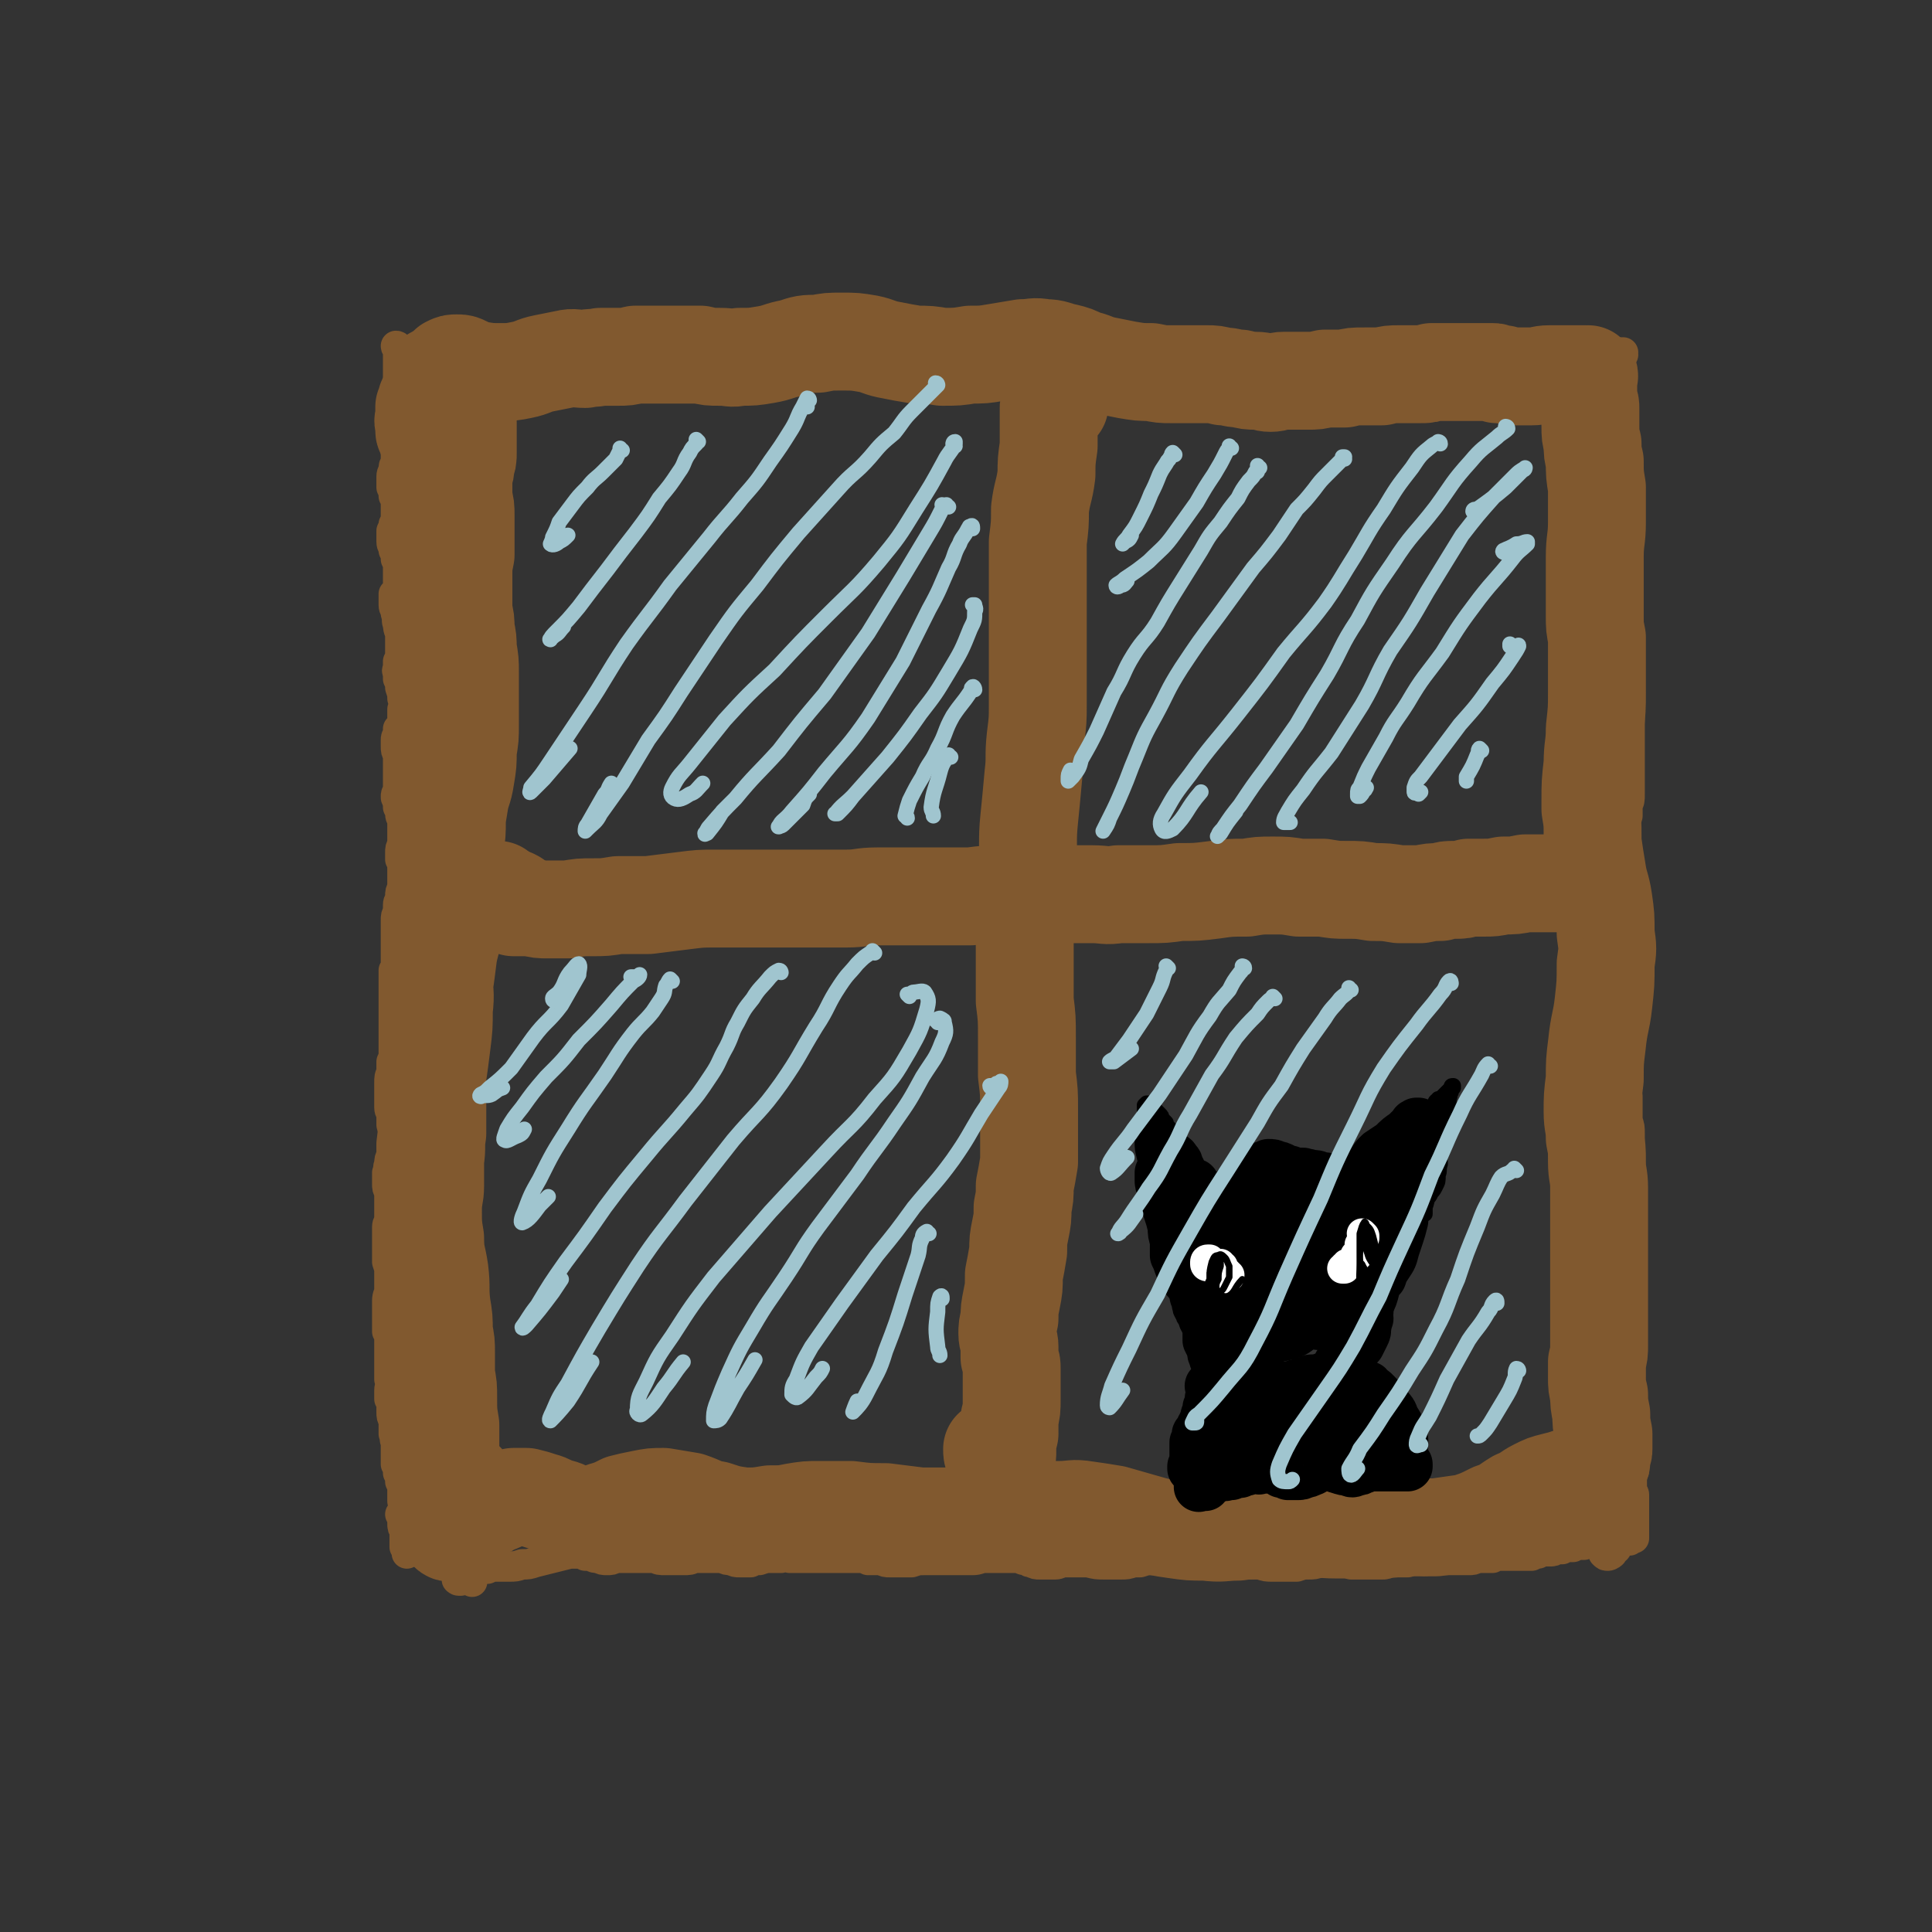 <svg viewBox='0 0 888 888' version='1.1' xmlns='http://www.w3.org/2000/svg' xmlns:xlink='http://www.w3.org/1999/xlink'><rect x="0" y="0" width="888" height="888" fill="#333333" stroke="none"/><g fill='none' stroke='rgb(129,89,47)' stroke-width='45' stroke-linecap='round' stroke-linejoin='round'><path d='M213,183c-1,0 -1,-1 -1,-1 -1,0 0,0 0,1 0,0 0,0 0,1 0,1 0,1 0,1 0,1 0,1 0,2 0,0 0,1 0,1 0,0 0,0 1,0 0,0 0,0 0,1 1,3 1,3 2,5 0,3 0,3 0,7 0,3 0,3 0,7 0,3 0,3 -1,5 0,3 0,3 -1,5 0,3 0,3 0,5 0,3 0,3 0,6 1,4 1,4 1,8 0,4 0,4 0,8 0,5 0,5 0,10 -1,5 -1,5 -1,10 0,4 0,4 0,9 0,4 0,4 0,7 1,4 1,4 1,8 1,5 1,5 1,9 1,6 1,6 1,11 0,6 0,6 0,12 0,6 0,6 0,12 0,6 0,6 -1,12 0,6 0,6 -1,12 -1,7 -2,6 -3,13 -1,6 -1,6 -2,12 0,6 0,6 0,12 0,6 0,6 0,11 0,6 0,6 0,11 0,6 0,6 -1,11 0,6 -1,6 -2,12 -1,8 -1,8 -2,15 -1,8 -1,8 -1,15 -1,7 -1,7 -1,14 0,7 -1,7 -1,13 0,6 0,6 0,13 0,6 0,6 0,12 -1,6 0,6 -1,12 0,6 0,6 0,12 0,5 -1,5 -1,11 0,7 0,7 1,13 0,8 1,8 2,15 1,8 0,8 1,16 1,6 1,6 1,12 1,5 1,5 1,10 0,5 0,5 0,10 1,5 1,5 1,11 0,6 0,6 1,12 0,7 0,7 0,13 1,6 1,6 0,12 0,5 0,5 0,10 0,4 0,4 0,8 0,3 0,3 0,5 0,1 0,2 -1,1 0,0 0,-1 0,-2 0,-4 -1,-4 -1,-9 -1,-6 -1,-6 -1,-12 0,-7 0,-7 0,-13 -1,-7 -1,-7 -1,-13 -1,-8 -1,-8 -1,-17 -1,-10 -1,-10 -1,-21 -1,-11 -1,-11 -1,-23 -1,-11 -1,-11 -1,-23 -1,-9 -1,-9 -2,-19 0,-6 0,-6 -1,-12 0,-4 0,-4 0,-8 0,-5 -1,-5 0,-9 0,-7 1,-7 2,-13 1,-7 1,-7 3,-15 1,-7 1,-7 2,-15 1,-8 1,-8 1,-16 1,-8 0,-8 0,-15 0,-6 0,-6 0,-12 0,-5 0,-5 0,-10 0,-5 0,-5 0,-10 0,-4 1,-4 2,-9 0,-4 0,-4 1,-8 1,-5 1,-5 2,-10 1,-7 1,-7 1,-13 0,-7 0,-7 0,-14 -1,-6 -1,-6 -1,-12 -1,-3 -1,-3 -1,-7 -1,-3 -1,-3 -1,-5 0,-3 0,-3 0,-6 0,-4 0,-4 0,-8 1,-6 1,-6 1,-12 0,-7 0,-7 0,-14 0,-5 0,-5 -1,-9 -1,-4 -1,-4 -2,-7 -1,-3 -1,-2 -2,-5 -1,-2 -1,-2 -2,-4 -1,-3 -1,-3 -1,-5 0,-4 1,-4 1,-8 1,-5 2,-5 2,-10 1,-4 1,-4 1,-9 0,-4 1,-4 0,-8 0,-3 -1,-3 -2,-6 0,-1 0,-1 -1,-3 -1,-2 -1,-2 -2,-3 -1,-1 -1,-1 -1,-2 0,-2 0,-2 0,-4 0,-2 0,-2 0,-5 0,-2 0,-2 0,-4 0,-1 0,-1 0,-3 -1,-1 -1,-1 -1,-2 -1,-1 -1,-1 -1,-2 0,-1 -1,-1 -1,-2 0,-1 0,-1 0,-3 0,-1 -1,-1 0,-3 0,-2 0,-2 0,-5 1,-1 1,-1 1,-3 1,-1 1,-1 2,-2 1,-3 1,-3 3,-5 1,-1 1,-1 1,-2 '/><path d='M206,174c-1,0 -1,-1 -1,-1 -1,0 -1,0 -1,0 -2,0 -2,0 -3,0 -1,0 -1,0 -2,0 0,0 0,0 0,0 0,0 0,0 0,0 1,-1 1,0 2,-1 1,-1 1,-1 2,-1 2,-2 2,-2 3,-3 2,-1 2,-1 4,-1 2,0 2,0 4,1 2,1 2,1 5,2 6,1 6,1 11,1 5,0 5,0 10,-1 5,-1 5,-2 10,-3 5,-1 5,-1 10,-2 4,-1 4,0 9,0 3,-1 3,0 7,-1 4,0 4,0 8,0 4,0 4,0 8,-1 5,0 5,0 9,0 6,0 6,0 11,0 5,0 5,0 10,0 4,1 4,1 9,1 5,0 5,1 9,0 6,0 6,0 12,-1 6,-1 6,-2 12,-3 6,-2 6,-2 12,-2 5,-1 5,-1 11,-1 6,0 6,0 12,1 5,1 5,2 11,3 5,1 5,1 11,2 6,0 6,0 12,1 7,0 7,0 13,-1 6,0 6,0 12,-1 6,-1 6,-1 12,-2 5,0 5,-1 10,0 5,0 5,1 10,2 4,1 4,1 8,3 5,1 5,2 10,3 5,1 5,1 10,2 6,1 6,1 11,1 5,1 5,1 9,1 4,0 4,0 9,0 4,0 4,0 8,0 3,0 3,0 7,1 4,0 4,1 8,1 4,1 4,1 7,1 4,0 4,1 7,1 3,0 3,-1 6,-1 2,0 2,0 5,0 3,0 3,0 6,0 4,0 4,0 8,-1 5,0 5,0 9,0 4,-1 4,-1 9,-1 4,0 4,0 8,0 4,-1 4,-1 8,-1 3,0 3,0 6,0 2,0 2,0 4,0 3,0 3,0 5,-1 3,0 3,0 5,0 4,0 4,0 7,0 3,0 3,0 6,0 3,0 3,0 6,0 2,0 2,0 4,0 1,0 1,0 2,1 2,0 2,0 3,0 3,1 3,1 6,1 4,0 4,0 7,0 4,0 4,-1 8,-1 4,0 4,0 7,0 3,0 3,0 6,0 2,0 2,0 4,0 1,0 1,0 1,1 0,0 0,0 0,0 0,0 0,0 0,0 1,0 0,-1 0,-1 0,0 0,1 0,1 0,0 0,0 0,0 0,0 0,0 0,0 0,0 0,0 0,0 0,0 0,0 0,0 0,0 0,0 0,0 0,1 0,1 0,1 0,2 0,2 0,4 0,2 0,2 0,5 1,3 1,3 1,5 0,4 0,4 0,8 0,4 0,4 1,8 0,4 0,4 1,8 0,6 0,6 1,12 0,8 0,8 0,16 0,8 -1,8 -1,16 0,7 0,7 0,15 0,6 0,6 0,12 0,5 0,5 1,10 0,6 0,6 0,12 0,7 0,7 0,13 0,8 0,8 -1,17 0,8 -1,8 -1,16 -1,9 -1,9 -1,17 0,2 0,2 0,4 1,6 1,6 1,12 0,2 0,2 0,3 1,7 1,7 2,13 1,7 2,7 3,14 1,7 1,7 1,15 1,7 1,7 0,14 0,9 0,9 -1,18 -1,9 -2,9 -3,19 -1,8 -1,8 -1,16 -1,8 -1,8 -1,15 0,6 1,6 1,12 1,5 1,5 1,11 0,6 1,6 1,12 0,7 0,7 0,14 0,7 0,7 0,14 0,7 0,7 0,15 0,6 0,6 0,13 0,5 0,5 0,9 0,4 0,4 0,7 0,4 0,4 -1,8 0,3 0,3 0,7 0,4 0,4 1,8 0,4 0,4 1,9 0,4 0,4 1,9 0,3 0,3 0,7 0,1 0,1 -1,3 0,0 0,0 0,1 0,0 0,-1 0,0 0,0 0,0 0,0 0,0 0,0 0,1 0,0 0,0 0,1 0,0 0,0 0,0 0,0 0,0 0,0 0,0 0,0 -1,0 -1,0 -1,0 -1,1 -1,0 -1,0 -1,1 -1,0 -1,0 -2,1 0,0 0,1 -1,1 -1,1 -1,0 -2,1 -1,1 -1,1 -3,1 -2,1 -2,1 -4,1 -3,1 -3,1 -7,2 -4,1 -4,1 -8,3 -4,2 -4,3 -9,5 -5,3 -5,4 -11,6 -6,3 -6,3 -12,5 -7,1 -7,1 -14,2 -8,0 -8,0 -15,0 -8,1 -8,1 -16,1 -8,0 -8,0 -15,0 -8,0 -8,-1 -16,-1 -7,0 -7,0 -15,0 -7,1 -7,1 -14,2 -7,0 -7,1 -15,0 -7,0 -7,0 -14,-1 -7,-1 -7,-1 -14,-3 -7,-2 -7,-2 -14,-4 -6,-1 -6,-1 -13,-2 -6,-1 -6,0 -12,0 -7,0 -7,0 -14,1 -8,0 -8,1 -15,1 -8,1 -8,1 -16,1 -10,0 -10,0 -19,0 -8,-1 -8,-1 -16,-2 -8,0 -8,0 -16,-1 -7,0 -7,0 -14,0 -6,0 -6,0 -12,1 -5,1 -5,1 -11,1 -6,1 -6,1 -12,1 -7,-1 -7,-1 -13,-3 -6,-1 -6,-2 -12,-4 -6,-1 -6,-1 -12,-2 -5,0 -5,0 -10,1 -5,1 -5,1 -9,2 -4,2 -4,2 -7,3 -4,1 -4,2 -7,2 -3,1 -4,1 -7,0 -4,-1 -4,-2 -8,-3 -4,-1 -4,-2 -8,-3 -3,-1 -3,-1 -7,-2 -3,0 -3,0 -6,0 -2,1 -2,1 -5,2 -2,1 -2,1 -5,2 -1,1 -1,1 -2,1 -1,1 -1,1 -2,1 -1,0 -1,0 -2,0 -1,0 -2,0 -2,-1 -3,-3 -2,-4 -4,-8 0,-2 0,-2 0,-4 '/><path d='M487,186c0,0 0,-1 -1,-1 0,0 0,0 -1,0 0,0 0,0 0,0 0,0 0,0 0,-1 1,0 1,0 1,0 0,-1 -1,-1 -1,-1 0,0 0,0 -1,0 0,1 -1,1 -1,2 -1,1 -1,1 -1,3 0,2 0,2 0,4 0,3 0,3 0,5 0,4 0,4 0,8 -1,7 -1,7 -1,13 -1,8 -2,8 -3,16 0,7 0,7 -1,15 0,7 0,7 0,14 0,8 0,8 0,15 0,8 0,8 0,16 0,8 0,8 0,15 0,8 0,8 0,15 0,7 0,7 -1,15 -1,9 0,9 -1,17 -1,11 -1,11 -2,21 -1,10 0,10 -1,21 0,11 0,11 -1,22 0,11 0,11 0,21 0,9 0,9 0,19 1,8 1,8 1,17 0,8 0,8 0,17 1,8 1,8 1,16 0,7 0,7 0,13 0,6 0,6 0,11 -1,6 -1,6 -2,11 0,5 0,5 -1,10 0,5 0,5 -1,10 -1,5 -1,5 -1,10 -1,6 -1,6 -2,11 0,6 0,6 -1,11 -1,5 -1,5 -1,9 -1,4 -1,4 -1,7 0,3 1,3 1,6 0,2 0,2 0,5 1,3 1,3 1,5 0,3 0,3 0,6 0,4 0,4 0,8 0,5 0,5 -1,9 0,3 0,3 0,7 -1,4 -1,4 -1,7 0,4 0,4 -1,8 0,2 0,2 -1,4 0,1 0,1 0,1 0,0 0,0 0,0 0,0 0,0 0,0 -1,-2 -1,-2 -2,-3 -1,-3 -1,-3 -2,-5 -1,-3 -1,-3 -1,-5 '/><path d='M237,414c0,-1 -1,-1 -1,-1 -1,-1 -1,0 -2,0 0,0 0,0 0,-1 '/><path d='M230,410c0,0 -1,-1 -1,-1 0,0 1,1 0,1 -1,1 -1,1 -2,1 -1,1 -1,1 -1,1 -1,0 -1,0 -1,0 0,0 0,0 -1,0 0,0 0,0 -1,0 0,0 0,1 -1,1 0,0 0,0 -1,0 0,0 0,0 0,0 1,1 1,1 2,1 3,1 3,1 6,1 3,1 3,1 7,2 4,0 4,0 8,0 4,1 4,1 8,1 5,0 5,0 9,0 6,-1 6,-1 11,-1 6,0 6,0 12,-1 7,0 7,0 14,0 8,-1 8,-1 16,-2 8,-1 8,-1 15,-1 8,0 8,0 16,0 8,0 8,0 16,0 7,0 7,0 14,0 7,0 7,0 14,0 7,0 7,-1 14,-1 7,0 7,0 14,0 7,0 7,0 14,0 8,0 8,0 15,0 8,-1 8,-1 15,-1 8,0 8,0 15,0 7,0 7,0 14,0 6,0 6,0 12,0 6,0 6,1 12,0 7,0 7,0 14,0 7,0 7,0 14,-1 8,0 8,0 16,-1 7,-1 7,-1 15,-1 6,-1 6,-1 12,-1 6,0 6,0 12,1 6,0 6,0 11,0 6,1 6,1 11,1 6,0 6,0 12,1 6,0 6,0 12,1 5,0 5,0 10,0 5,-1 5,-1 9,-1 3,-1 3,-1 7,-1 3,0 3,0 6,-1 3,0 3,0 7,0 4,0 4,0 9,-1 5,0 5,0 10,-1 5,0 5,0 10,0 4,0 4,0 9,0 3,0 3,0 7,1 2,0 2,0 4,1 1,0 1,0 2,1 0,0 0,0 0,0 0,0 0,0 0,0 0,0 0,-1 -1,-1 0,0 1,1 1,1 -1,0 -1,0 -2,0 '/></g>
<g fill='none' stroke='rgb(0,0,0)' stroke-width='23' stroke-linecap='round' stroke-linejoin='round'><path d='M565,594c0,-1 0,-1 -1,-1 0,-1 1,0 1,-1 0,0 0,0 0,0 0,-1 0,-1 0,-3 0,-1 0,-1 1,-3 0,-1 0,-1 0,-1 0,-1 0,-1 -1,-1 0,0 0,0 -1,-1 -1,0 -1,0 -1,-2 -1,-2 0,-2 0,-4 -1,-4 0,-4 -1,-7 0,-2 1,-2 0,-4 0,-1 0,-1 0,-2 -1,-1 -1,-1 -2,-1 -1,-2 -1,-2 -2,-3 -1,-1 -2,-1 -3,-2 -1,-1 -1,-1 -3,-3 -1,-2 -1,-2 -2,-4 -1,-2 -1,-2 -2,-4 -1,-2 -1,-2 -3,-5 -1,-1 -1,-1 -2,-3 0,-1 0,-1 -1,-2 -1,-2 0,-2 -1,-3 -1,-1 -1,-2 -2,-2 -1,0 -1,0 -2,1 -1,1 -1,1 -1,2 -1,2 -1,2 -2,3 -1,1 -1,1 -1,1 0,1 0,1 0,2 0,0 0,0 0,1 0,2 0,2 1,4 0,2 0,2 1,5 1,3 1,3 2,6 1,3 1,3 2,7 0,3 0,3 1,6 0,3 0,4 0,7 1,2 1,2 2,5 1,2 1,2 2,4 1,2 1,2 3,4 1,2 1,2 3,3 1,1 1,1 2,2 1,0 1,0 2,1 0,0 0,0 0,0 0,0 0,0 0,0 0,1 -1,0 -1,0 0,0 1,0 1,0 0,-1 -1,-1 -1,-1 0,-1 0,-1 0,-2 0,-1 0,-1 1,-1 '/><path d='M554,559c0,0 -1,-1 -1,-1 0,0 0,1 0,0 0,0 0,0 -1,-1 0,0 0,0 -1,0 0,-1 0,-1 0,-1 0,0 0,0 0,0 0,0 0,0 0,0 1,0 1,-1 2,-1 1,0 1,0 2,-1 1,0 1,0 2,0 1,-1 1,0 2,-1 2,-1 2,-1 4,-3 3,-2 3,-2 6,-5 2,-2 2,-2 5,-5 2,-2 2,-2 4,-3 2,-1 3,-1 5,-2 2,0 2,0 4,1 1,0 1,0 3,1 2,1 2,1 3,1 1,1 1,1 3,1 1,0 1,0 3,0 2,1 2,0 3,1 3,0 3,0 5,1 2,0 2,0 5,1 2,0 1,0 3,1 2,1 2,1 4,1 1,1 1,1 2,1 0,0 0,0 0,0 0,0 0,0 0,0 1,1 0,1 1,1 1,0 1,0 1,1 1,0 1,0 2,1 0,0 0,0 1,0 0,0 0,0 0,0 -1,-1 -1,-1 -1,-1 -1,-1 -1,-1 -1,-2 -1,0 -1,0 -1,-1 0,0 0,0 0,0 0,0 0,0 -1,0 0,0 0,0 0,0 0,0 0,0 0,0 0,0 0,0 0,0 0,0 0,0 0,0 0,1 -1,0 -1,0 0,0 1,1 1,0 1,0 1,0 1,-1 2,-2 2,-2 3,-4 2,-2 2,-2 4,-4 2,-3 2,-3 4,-5 3,-2 3,-2 6,-4 3,-3 3,-3 6,-5 2,-2 2,-2 4,-4 0,-1 0,0 1,-1 0,0 0,0 0,0 0,0 0,0 1,0 0,1 0,1 0,2 0,0 0,0 0,1 0,0 0,0 0,0 0,1 0,1 0,1 0,0 0,0 0,1 0,1 0,1 0,3 -1,2 -1,2 -1,5 0,3 0,3 0,5 -1,3 0,3 -1,5 0,3 0,3 -1,5 0,1 -1,1 -1,3 -1,2 -1,2 -1,4 -1,2 -1,2 -2,5 0,3 0,3 0,5 -1,4 -1,4 -2,7 -1,3 -1,3 -2,6 -1,4 -1,4 -3,7 -2,3 -2,3 -3,6 -2,2 -2,2 -3,5 -1,4 -1,4 -3,8 -1,3 -1,3 -2,7 0,3 0,3 -1,5 0,1 0,2 0,1 1,-2 1,-3 3,-7 '/><path d='M551,548c0,-1 -1,-1 -1,-1 0,0 0,0 0,0 0,0 0,0 0,0 0,0 0,0 0,0 0,0 0,0 0,0 1,0 0,0 0,0 0,0 0,0 0,0 0,-1 0,-1 -1,-2 0,-1 0,-1 0,-1 -1,0 -1,0 -1,0 0,1 0,2 1,4 1,4 1,4 2,8 2,4 2,4 3,7 1,2 1,2 1,4 0,2 0,3 0,4 -1,2 -2,2 -3,4 -1,3 -2,3 -1,7 0,4 -1,5 1,9 2,3 3,4 6,5 4,0 5,-1 9,-4 6,-3 6,-4 9,-9 4,-6 4,-6 5,-12 2,-5 2,-5 2,-10 0,-4 0,-4 -1,-8 -1,-2 -1,-2 -2,-4 0,0 0,0 -1,-1 0,0 0,0 -1,0 -1,1 -1,1 -2,2 -3,7 -3,7 -5,14 -2,8 -2,8 -3,17 -2,8 -2,8 -2,16 0,6 0,6 2,11 1,3 1,5 4,5 3,0 4,-1 6,-4 5,-7 5,-8 9,-16 4,-8 3,-8 7,-17 2,-6 2,-6 5,-13 1,-4 1,-4 2,-8 0,-1 -1,-1 -2,-1 -2,1 -3,1 -5,3 -5,5 -6,6 -9,13 -5,9 -5,9 -7,19 -1,7 -1,8 0,15 1,5 1,6 4,9 3,2 4,2 8,1 5,-1 6,-2 10,-6 6,-6 6,-6 10,-13 4,-7 4,-7 6,-15 3,-6 3,-7 3,-13 0,-5 0,-6 -3,-10 -1,-2 -2,-3 -4,-2 -2,0 -3,1 -4,4 -3,7 -3,7 -4,15 -2,9 -2,9 -3,19 0,6 0,6 2,12 0,2 1,3 3,4 2,0 4,0 5,-2 4,-3 4,-4 6,-8 3,-7 3,-7 5,-14 2,-7 3,-7 5,-14 1,-4 1,-5 1,-9 0,-2 0,-3 -1,-3 -1,-1 -3,0 -4,1 -3,6 -3,6 -5,12 -2,8 -2,8 -4,16 0,2 0,2 0,4 0,1 0,0 1,1 0,0 0,0 0,0 '/><path d='M554,591c0,0 -1,-1 -1,-1 0,0 1,0 1,0 0,1 -1,1 -1,1 -1,2 -1,2 -1,3 -1,0 -1,0 -2,1 -1,0 -1,0 -1,0 0,0 0,0 0,0 0,0 0,0 0,0 0,1 0,1 1,1 0,0 0,0 0,0 0,1 0,1 0,1 0,1 0,1 0,1 0,2 0,2 1,3 0,1 0,1 1,2 0,1 1,1 1,3 1,1 1,1 1,2 0,0 0,0 1,1 0,1 0,1 0,1 0,1 0,1 0,3 0,1 0,1 0,3 1,2 1,2 2,4 0,2 0,2 1,4 0,1 0,1 1,2 0,1 0,1 0,1 0,0 1,0 1,1 0,0 0,0 1,1 1,0 1,0 2,1 1,1 1,1 3,2 2,1 2,1 4,2 1,1 1,1 3,2 1,1 1,1 2,1 0,1 0,0 1,1 1,0 1,0 1,0 1,0 1,0 2,0 1,1 1,1 3,1 2,0 2,0 4,0 2,-1 2,-1 4,-1 2,0 2,0 3,-1 2,0 2,-1 4,-1 2,-1 2,-1 4,-1 1,-1 1,-1 3,-1 1,0 1,0 3,0 1,-1 1,-1 2,-1 2,-1 2,-1 3,-2 2,-2 2,-2 3,-4 1,-1 1,-1 3,-3 1,-1 1,-1 2,-2 1,-1 1,0 2,-1 1,0 1,0 1,-1 1,-1 1,-1 2,-2 1,-2 1,-2 2,-4 1,-2 1,-2 1,-5 1,-3 0,-3 1,-6 0,-2 0,-2 0,-4 1,-2 1,-2 1,-4 0,-2 0,-2 0,-3 0,-2 1,-2 0,-3 0,-1 0,-1 0,-2 -1,-1 -1,-1 -1,-1 -1,-1 -1,-1 -1,0 0,0 0,1 0,2 '/><path d='M557,638c0,0 -1,-1 -1,-1 0,0 0,0 1,1 0,0 0,0 0,0 0,0 0,0 0,1 0,1 0,1 0,1 0,1 0,1 0,2 0,0 -1,0 -1,1 0,0 0,0 0,0 0,1 0,1 0,2 0,1 0,1 -1,2 0,1 0,1 0,2 0,1 -1,1 -1,2 0,2 0,2 -1,3 0,1 0,1 -1,2 0,1 0,1 0,2 -1,0 -1,0 -1,1 -1,0 -1,0 -1,1 0,0 0,0 0,1 0,0 0,0 0,1 0,0 0,0 0,0 0,1 0,1 -1,1 0,1 0,1 0,2 0,1 0,1 0,2 0,1 0,1 0,3 0,2 0,2 0,3 0,1 0,1 0,2 0,0 0,0 0,0 0,0 0,0 0,0 0,0 -1,0 -1,0 0,0 1,0 1,0 0,0 0,0 -1,0 0,0 0,0 0,0 0,0 0,0 0,0 0,0 0,0 0,-1 1,-1 1,-1 3,-2 '/><path d='M554,683c-1,0 -1,-1 -1,-1 -1,0 0,1 0,1 0,0 -1,0 -1,0 0,0 0,0 -1,0 0,0 0,1 0,0 1,0 1,0 2,0 2,-1 1,-2 3,-3 2,0 2,0 3,-1 1,0 1,0 2,-1 1,0 1,0 1,0 0,0 0,0 0,0 1,0 1,1 2,0 1,0 1,0 2,0 2,-1 2,-1 4,-1 1,-1 1,-1 3,-1 1,-1 1,0 2,-1 1,0 1,0 2,0 0,0 0,0 1,0 0,0 1,1 1,0 1,0 1,0 2,0 1,0 1,0 2,0 2,0 2,0 3,0 2,1 2,1 3,2 2,0 2,0 3,1 2,0 2,0 4,0 2,0 2,0 4,-1 1,0 1,0 3,-1 1,0 1,-1 2,-1 1,-1 1,-1 2,-1 1,0 1,0 2,0 1,0 1,0 3,0 2,0 2,1 3,1 3,1 3,1 5,1 1,1 2,1 3,0 2,0 2,0 3,-1 0,0 0,0 1,0 0,0 0,0 0,0 0,-1 0,-1 1,-1 1,0 1,0 2,0 1,0 1,0 3,0 1,0 1,0 3,0 1,0 1,0 3,0 0,0 0,0 1,0 1,0 1,0 1,0 0,0 0,0 1,0 0,0 0,0 1,0 1,0 1,0 2,0 1,0 1,0 2,0 0,0 0,0 0,0 0,0 0,0 0,0 0,0 0,-1 0,-1 -1,-1 -1,-1 -2,-1 0,-1 0,-2 0,-3 -1,-1 -1,-1 -1,-2 1,-2 1,-2 1,-4 0,-2 0,-2 -1,-5 -1,-3 -1,-3 -3,-6 -1,-3 -1,-3 -4,-6 -2,-3 -2,-3 -5,-6 -1,-1 -1,-1 -3,-2 0,-1 0,-1 -1,-1 0,0 0,0 0,0 0,0 0,0 0,0 0,0 0,0 0,0 0,2 0,2 0,3 0,5 0,5 1,10 0,4 0,4 1,8 0,1 0,1 0,2 0,3 0,3 1,6 1,2 1,2 2,3 0,0 0,1 0,0 1,-1 1,-1 1,-3 -1,-3 -1,-4 -2,-7 -2,-3 -2,-3 -5,-7 -3,-3 -3,-3 -6,-5 -3,-1 -3,-1 -7,-1 -2,0 -3,1 -5,2 -2,2 -3,2 -4,4 -2,3 -2,3 -2,6 -1,1 -1,2 0,3 1,2 2,2 4,2 1,1 1,0 3,0 1,0 1,0 1,0 1,-1 0,-2 0,-3 -1,-2 -1,-2 -3,-4 -3,-3 -3,-3 -6,-4 -3,-2 -3,-3 -7,-4 -2,-1 -3,-1 -5,-1 -2,0 -2,0 -3,1 0,2 0,3 1,5 0,3 1,3 2,6 2,1 2,1 4,2 1,1 2,2 2,1 1,-1 1,-2 1,-3 0,-5 0,-5 -1,-9 -3,-4 -3,-5 -7,-9 -3,-4 -3,-5 -8,-7 -3,-1 -5,0 -6,2 -3,5 -2,6 -3,12 0,7 -1,7 0,14 1,3 1,4 3,7 1,1 2,2 3,1 1,0 2,-1 2,-3 1,-4 1,-4 1,-9 0,-4 -1,-4 -2,-9 -1,-3 -1,-3 -2,-5 -1,-1 -2,-2 -2,-1 -2,1 -2,1 -2,3 -2,4 -1,4 -3,8 -1,5 -2,5 -3,10 -1,2 -1,3 -1,5 0,0 0,0 -1,1 0,0 0,0 0,0 1,0 1,0 1,0 1,0 2,0 3,-1 1,0 2,0 3,-2 2,-3 2,-4 3,-8 1,-4 1,-4 0,-9 0,-2 0,-3 -2,-5 -1,-1 -2,-1 -3,-1 -2,1 -2,2 -3,4 0,2 -1,3 0,4 2,1 3,0 5,1 '/></g>
<g fill='none' stroke='rgb(255,255,255)' stroke-width='14' stroke-linecap='round' stroke-linejoin='round'><path d='M562,582c-1,0 -1,-1 -1,-1 0,0 0,0 0,1 0,0 0,0 0,1 -1,0 -1,0 -1,0 0,0 0,0 -1,0 0,0 0,0 0,0 -1,-1 -1,-1 -1,-1 0,0 0,0 0,-1 0,0 0,0 -1,0 0,0 0,0 -1,1 -1,0 -1,0 -1,0 0,0 -1,0 -1,-1 0,0 0,0 0,-1 0,0 0,-1 1,-1 0,0 0,0 1,0 0,0 0,0 1,1 0,0 0,0 0,0 1,0 1,1 1,1 1,1 1,0 1,1 0,0 0,0 1,1 0,0 1,0 1,1 1,0 1,0 2,1 0,0 0,0 1,0 0,0 0,0 0,0 0,1 0,1 0,1 0,1 0,1 0,1 0,1 0,0 0,0 1,0 1,0 1,-1 '/><path d='M627,568c0,0 -1,0 -1,-1 0,0 1,1 1,1 0,0 0,0 0,1 -1,1 -1,1 -1,2 0,0 0,0 -1,1 0,0 0,0 0,1 0,1 0,1 0,1 0,1 0,1 0,1 0,1 0,1 -1,1 0,0 0,0 0,1 0,0 0,0 -1,0 0,1 0,2 -1,2 -1,2 -1,1 -2,2 -1,1 -1,1 -1,1 0,0 0,0 0,0 0,0 0,0 0,0 0,0 0,0 0,-1 0,0 0,0 1,0 0,0 0,0 0,0 0,0 0,0 0,0 -1,0 -1,0 -1,0 0,0 0,1 -1,1 0,0 0,0 0,1 0,0 0,0 0,0 0,0 0,0 -1,0 0,0 0,0 0,0 0,0 0,0 0,0 1,0 1,0 1,0 '/></g>
<g fill='none' stroke='rgb(0,0,0)' stroke-width='3' stroke-linecap='round' stroke-linejoin='round'><path d='M559,580c0,0 -1,-1 -1,-1 0,0 1,0 1,1 0,1 0,1 0,2 0,0 0,0 0,1 0,0 0,0 0,0 0,0 0,0 -1,0 0,0 0,0 0,0 0,0 0,0 0,1 -1,1 -1,1 -1,1 0,1 0,1 0,2 -1,1 -1,1 -1,2 0,1 0,1 -1,2 0,1 0,1 -1,2 0,1 0,1 0,2 0,0 -1,0 -1,0 1,0 1,1 1,1 1,0 1,0 2,0 1,-1 1,-1 1,-2 1,0 1,-1 1,-1 0,-1 0,-1 0,-2 0,-1 0,-1 0,-2 0,-2 0,-2 0,-3 0,-2 0,-2 0,-3 0,-2 -1,-2 0,-3 0,-1 0,-1 1,-1 0,0 0,0 1,-1 0,0 0,0 0,0 0,1 0,1 0,2 -1,1 -1,1 -2,3 -1,1 -1,1 -2,2 0,2 0,2 0,3 -1,2 -1,2 -1,4 0,2 0,2 1,3 0,0 0,0 0,1 1,0 1,0 1,0 0,-2 0,-2 1,-3 0,-3 1,-3 1,-6 1,-3 0,-3 1,-5 0,-2 0,-3 1,-4 0,-1 0,-1 0,-1 0,0 0,0 0,1 0,2 0,2 0,4 -1,3 -1,3 -1,6 -1,2 -1,2 -1,4 -1,1 -1,1 0,2 0,1 1,1 1,0 2,-1 2,-1 3,-3 1,-2 1,-2 2,-4 0,-2 0,-3 0,-5 -1,-2 -1,-3 -2,-4 -1,-1 -2,-2 -3,-1 -2,0 -2,1 -3,3 -1,4 -1,4 -1,8 0,4 0,6 2,9 2,1 4,1 6,-1 4,-2 3,-4 7,-8 '/><path d='M627,570c0,0 0,0 -1,-1 0,0 1,0 1,-1 0,-1 0,-1 0,-1 0,0 0,0 0,0 0,0 0,0 0,0 0,0 0,0 0,1 0,1 0,1 -1,3 0,2 0,2 -1,4 0,1 0,1 0,3 0,2 0,2 1,3 1,2 1,2 2,3 1,1 1,1 2,2 1,0 1,0 1,0 1,0 1,0 1,0 0,-1 0,-1 0,-2 0,-1 0,-1 0,-2 0,0 0,0 0,-1 0,-1 0,-1 0,-2 -1,-1 -1,-1 -1,-2 0,-2 0,-2 -1,-4 0,-1 0,-1 -1,-2 0,0 0,0 -1,0 0,0 0,0 0,0 0,1 0,1 0,2 0,2 0,2 1,4 1,2 1,2 2,4 1,1 1,1 2,2 0,1 1,1 2,1 0,0 0,0 0,0 0,0 0,0 0,0 0,0 0,0 0,0 0,0 0,0 0,0 -1,-1 -1,0 -1,-1 -1,-2 -1,-2 -1,-4 -2,-2 -2,-2 -3,-4 -1,-2 -1,-2 -2,-4 0,-1 0,-1 0,-2 0,-1 -1,-1 -1,-1 0,1 0,1 0,1 1,3 1,3 1,5 1,4 1,4 3,7 1,2 0,2 2,5 0,1 0,1 1,2 0,0 0,0 0,0 0,0 0,0 1,0 0,-1 0,-1 0,-3 0,-2 0,-2 0,-4 -1,-3 -1,-3 -2,-6 -1,-3 -1,-3 -2,-7 -1,-3 -1,-3 -3,-5 0,-1 -1,-2 -1,-1 -1,1 -1,2 -2,5 0,4 0,4 0,9 0,4 0,4 1,9 1,3 1,3 2,5 1,1 2,1 3,2 1,0 1,0 2,-1 0,-1 0,-1 0,-3 1,-3 1,-3 0,-6 -1,-5 -1,-5 -2,-9 -1,-3 -1,-4 -3,-7 -1,0 -2,0 -2,1 -1,6 -1,7 -1,14 0,7 -1,8 2,14 2,4 3,5 7,6 3,0 5,0 6,-3 1,-2 0,-3 -1,-6 -1,-2 -2,-1 -4,-3 '/><path d='M542,537c0,0 -1,-1 -1,-1 0,0 0,0 0,0 0,1 0,0 1,0 0,0 0,0 0,0 0,0 0,0 1,0 '/></g>
<g fill='none' stroke='rgb(0,0,0)' stroke-width='7' stroke-linecap='round' stroke-linejoin='round'><path d='M543,530c0,0 0,-1 -1,-1 0,0 1,0 1,0 0,1 0,0 -1,0 0,0 0,0 0,0 0,0 0,0 0,0 1,1 0,0 0,0 0,0 0,0 0,0 0,0 0,0 0,0 0,0 0,0 0,0 0,-1 0,-1 0,-1 -1,-1 -1,-1 -1,-1 0,-1 0,-1 0,-2 0,-1 0,-1 -1,-2 0,-1 0,-1 0,-2 -1,-1 -1,-1 -2,-1 0,-1 0,-1 -1,-2 0,0 0,0 -1,-1 0,0 0,0 0,-1 -1,-1 -1,-1 -2,-2 0,-1 0,-1 -1,-2 -1,-1 -1,-1 -2,-2 -1,-1 -1,-1 -2,-2 -1,0 -1,0 -1,-1 -1,0 -1,0 -1,0 0,0 0,0 -1,1 0,1 0,1 0,3 0,1 0,1 0,2 0,1 0,1 0,2 0,1 0,1 0,1 0,1 -1,1 -1,2 0,3 0,3 0,6 0,4 0,4 1,8 1,4 1,4 2,7 0,3 0,3 1,5 0,2 0,1 1,3 0,0 0,0 0,0 0,1 0,1 0,2 0,1 0,1 0,2 0,1 0,1 1,2 0,0 0,0 0,1 0,0 0,0 0,0 0,0 0,0 0,0 0,0 0,0 0,-1 -1,0 -1,0 -1,-1 0,-1 0,-1 -1,-2 0,-2 0,-2 0,-4 0,-2 0,-2 0,-4 0,-3 0,-4 0,-7 -1,-3 -1,-3 -2,-7 0,-3 -1,-3 -2,-6 0,-2 0,-2 -1,-4 0,0 0,0 -1,0 0,-1 1,0 1,0 0,1 0,1 1,1 1,1 1,1 1,2 1,0 1,0 2,1 1,1 1,1 2,2 1,4 1,4 3,8 1,3 1,3 2,7 1,2 1,2 2,4 0,1 1,1 1,1 0,-1 0,-2 0,-3 -1,-4 -1,-4 -2,-8 -1,-5 -1,-5 -2,-9 -1,-4 -1,-4 -2,-8 0,-1 -1,-1 -1,-2 0,0 0,1 0,1 0,4 0,4 1,9 1,5 1,6 3,11 2,3 2,4 5,5 3,0 3,-2 7,-3 '/><path d='M637,527c0,0 0,-1 -1,-1 0,0 1,0 1,0 -1,1 -1,1 -3,1 0,0 0,0 0,0 0,0 0,0 0,0 1,0 1,0 2,0 1,0 1,0 2,-1 1,-1 1,-1 1,-2 1,-1 1,-1 2,-2 0,-2 0,-2 1,-3 1,-2 1,-2 3,-3 2,-2 2,-2 4,-3 2,-1 2,-1 4,-2 2,-1 2,0 4,-2 1,0 1,0 2,-1 1,-1 0,-1 1,-2 0,0 1,0 1,-1 1,0 1,0 2,-1 1,-1 1,-1 2,-2 1,-1 1,-1 1,-1 1,-1 1,-1 2,-1 0,0 0,0 0,0 0,0 0,0 0,0 0,0 0,-1 0,-1 -1,0 -1,0 -1,1 0,0 0,1 0,2 -1,1 0,1 -1,3 0,1 0,2 0,3 0,2 0,2 -1,4 0,2 -1,1 -1,3 -1,2 -1,2 -1,4 -1,3 -1,3 -1,5 0,3 0,3 0,6 -1,2 0,2 0,5 -1,3 0,3 -1,5 0,3 0,3 -1,5 -1,2 -1,2 -2,3 -1,2 -1,2 -2,3 -1,1 -1,1 -1,3 -1,1 -1,1 -1,2 0,1 0,1 0,2 0,0 1,0 1,0 0,0 0,0 0,0 0,-1 0,-1 0,-3 1,-3 1,-3 1,-6 1,-3 0,-3 1,-7 0,-5 0,-5 1,-9 1,-5 1,-5 2,-9 1,-5 1,-5 3,-10 1,-4 1,-4 2,-8 0,-1 0,-1 0,-2 0,0 0,0 0,1 -2,2 -2,2 -3,5 -2,4 -2,4 -4,8 -2,5 -2,5 -5,9 -2,3 -2,3 -4,6 0,0 0,0 0,0 '/></g>
<g fill='none' stroke='rgb(160,197,207)' stroke-width='7' stroke-linecap='round' stroke-linejoin='round'><path d='M540,209c0,0 -1,-1 -1,-1 -1,1 0,1 -1,2 -1,2 -1,1 -2,3 -2,3 -2,3 -3,5 -2,5 -2,5 -4,9 -2,5 -2,5 -5,11 -2,4 -2,4 -5,8 -1,2 -2,2 -3,4 0,0 0,0 1,-1 2,-1 2,-1 3,-3 '/><path d='M566,206c0,0 -1,0 -1,-1 0,0 0,1 0,1 0,0 0,0 0,0 -1,1 -1,1 -2,3 -2,4 -2,4 -5,9 -4,6 -4,6 -8,13 -5,7 -5,7 -10,14 -5,7 -6,7 -12,13 -5,4 -5,4 -11,8 -2,2 -3,2 -4,3 0,1 1,1 2,0 2,0 2,-1 3,-2 '/><path d='M579,215c0,0 -1,0 -1,-1 0,0 0,1 0,1 0,0 0,0 0,1 0,1 0,1 -1,1 -1,2 -1,2 -3,4 -3,4 -3,4 -5,8 -4,5 -4,5 -8,11 -5,6 -5,6 -9,13 -5,8 -5,8 -10,16 -5,8 -5,8 -10,17 -5,8 -6,7 -11,15 -5,8 -4,9 -9,17 -4,9 -4,9 -8,18 -3,6 -3,6 -7,13 -1,4 -1,4 -4,8 -1,1 -1,1 -2,2 0,0 0,0 0,-1 0,-2 0,-2 1,-4 '/><path d='M618,211c0,0 -1,-1 -1,-1 0,0 1,0 1,0 0,0 0,0 0,0 -1,1 -1,1 -2,2 -3,3 -3,3 -6,6 -3,3 -3,3 -6,7 -4,5 -4,5 -8,9 -4,6 -4,6 -8,12 -6,8 -6,8 -12,15 -8,11 -8,11 -16,22 -9,12 -9,12 -17,24 -7,11 -6,11 -12,22 -5,9 -5,9 -9,19 -3,7 -3,8 -6,15 -3,7 -3,7 -6,13 -1,3 -1,3 -3,6 0,0 0,0 0,0 2,-4 2,-4 4,-8 '/><path d='M662,204c0,-1 -1,-1 -1,-1 0,0 0,0 0,0 -1,1 -2,1 -3,2 -5,4 -5,4 -9,10 -7,9 -7,9 -13,19 -7,10 -7,11 -13,21 -7,11 -7,12 -14,22 -9,12 -10,12 -19,23 -10,14 -10,14 -21,28 -11,14 -12,14 -22,28 -7,9 -7,9 -12,18 -2,3 -2,5 -1,7 1,2 3,1 5,0 7,-7 6,-9 13,-17 '/><path d='M693,197c0,0 0,-1 -1,-1 0,0 1,0 1,1 -2,2 -3,2 -5,4 -6,5 -7,5 -12,11 -9,10 -8,10 -16,21 -10,13 -11,12 -20,26 -9,13 -9,13 -16,26 -8,12 -7,13 -14,25 -7,11 -7,11 -14,23 -7,10 -7,10 -14,20 -6,8 -6,8 -12,17 -4,5 -4,5 -8,11 -1,1 -2,2 -2,3 -1,1 0,0 1,-1 3,-5 3,-5 7,-10 '/><path d='M678,236c0,-1 -1,-1 -1,-1 0,-1 1,-1 2,-1 7,-5 7,-5 13,-10 4,-4 4,-4 8,-8 1,0 1,-1 1,-1 -1,1 -2,1 -4,3 -5,5 -5,5 -10,10 -8,9 -8,9 -15,18 -8,13 -8,13 -16,26 -8,14 -8,14 -17,27 -7,12 -6,13 -13,25 -7,11 -7,11 -14,22 -7,9 -7,8 -13,17 -4,5 -4,5 -7,10 -1,2 -2,3 -2,5 0,0 1,0 2,0 0,0 0,0 1,0 '/><path d='M692,254c0,0 -2,0 -1,-1 2,-1 3,-1 6,-3 3,0 3,-1 5,-1 0,0 0,0 0,1 -3,3 -4,3 -7,7 -7,9 -8,9 -15,18 -9,12 -9,12 -17,25 -8,11 -9,11 -16,23 -5,8 -6,8 -10,16 -4,7 -4,7 -8,14 -2,4 -2,4 -4,9 -1,1 -1,1 -1,3 0,0 0,0 0,1 0,0 1,0 1,0 1,-1 1,-1 2,-3 1,0 0,0 1,-1 '/><path d='M695,297c0,0 -1,0 -1,-1 0,0 0,1 0,1 2,0 2,0 3,0 1,0 1,-1 1,0 -1,2 -1,2 -3,5 -4,6 -4,6 -9,12 -7,10 -7,10 -15,19 -6,8 -6,8 -12,16 -3,4 -3,4 -6,8 -2,2 -2,2 -3,5 0,1 0,1 0,2 0,1 1,0 2,1 0,0 0,0 1,-1 '/><path d='M681,345c0,0 -1,-1 -1,-1 -1,1 0,2 -1,3 -2,5 -2,5 -5,10 0,1 0,1 0,2 0,0 0,0 0,0 '/><path d='M286,207c-1,0 -1,0 -1,-1 0,0 0,1 0,1 -1,2 -1,2 -2,4 -3,3 -3,3 -6,6 -3,3 -4,3 -7,7 -4,4 -4,4 -7,8 -3,4 -3,4 -6,8 -1,3 -1,3 -3,7 0,1 -1,3 -1,3 1,1 3,0 4,-1 2,-1 2,-1 4,-3 '/><path d='M321,203c0,0 -1,-1 -1,-1 0,0 0,1 0,1 0,0 0,0 0,0 0,1 0,1 0,1 -2,2 -2,2 -3,4 -3,4 -2,5 -5,9 -4,6 -4,6 -9,12 -5,8 -5,8 -11,16 -7,9 -7,9 -13,17 -7,9 -7,9 -13,17 -5,6 -5,6 -10,11 -2,2 -3,3 -3,4 -1,0 1,-1 2,-2 2,-1 2,-2 4,-4 '/><path d='M371,187c0,0 -1,0 -1,-1 0,0 1,0 1,-1 1,-1 1,-1 1,-1 0,0 0,-1 -1,-1 -1,2 -1,2 -2,4 -3,5 -2,5 -5,10 -5,8 -5,8 -10,15 -6,9 -6,9 -13,17 -7,9 -8,9 -15,18 -9,11 -9,11 -18,22 -10,14 -10,13 -20,27 -10,15 -9,15 -19,30 -8,12 -8,12 -16,24 -4,6 -4,6 -9,12 0,1 -1,3 0,2 2,-2 3,-3 6,-6 6,-7 6,-7 12,-14 '/><path d='M431,177c-1,0 -1,0 -1,-1 0,0 0,0 0,0 1,0 1,1 1,1 -2,2 -2,2 -4,4 -4,4 -4,4 -8,8 -4,4 -4,5 -8,10 -6,5 -6,5 -11,11 -7,8 -8,7 -15,15 -9,10 -9,10 -18,20 -10,12 -10,12 -19,24 -10,12 -10,12 -19,25 -8,12 -8,12 -16,24 -7,11 -7,11 -15,22 -6,10 -6,10 -12,20 -5,7 -5,7 -10,14 -2,4 -3,4 -6,7 -1,1 -1,1 -1,1 0,-1 0,-2 1,-3 4,-7 4,-7 8,-14 2,-2 1,-2 3,-5 '/><path d='M439,205c0,-1 -1,-1 -1,-1 0,0 0,0 0,0 0,0 0,-1 1,-1 0,0 0,0 0,0 0,0 0,0 0,1 -2,4 -3,4 -5,8 -6,11 -6,11 -13,22 -8,13 -8,13 -17,24 -11,13 -12,13 -24,25 -12,12 -12,12 -24,25 -12,11 -12,11 -23,23 -8,10 -8,10 -16,20 -4,5 -5,5 -8,11 -1,2 -1,4 1,5 2,1 4,0 7,-2 3,-1 3,-2 6,-5 '/><path d='M436,233c-1,0 -1,0 -1,-1 -1,0 0,1 0,1 0,0 -1,-1 -2,-1 0,1 1,1 0,2 -3,6 -3,6 -6,11 -6,10 -6,10 -12,20 -8,13 -8,13 -16,26 -10,14 -10,14 -20,28 -11,13 -11,13 -21,26 -10,11 -11,11 -20,22 -6,6 -6,6 -12,13 -1,1 -1,2 -2,3 0,1 0,0 1,0 4,-5 4,-5 7,-10 2,-2 2,-2 4,-4 '/><path d='M447,243c0,-1 0,-2 -1,-1 -1,0 0,0 -1,1 -2,4 -3,4 -4,7 -3,5 -2,6 -5,11 -4,9 -4,10 -9,19 -6,12 -6,12 -12,24 -8,13 -8,13 -16,26 -9,13 -10,13 -20,25 -7,9 -7,9 -15,18 -3,4 -5,4 -6,7 -1,0 1,0 2,-1 4,-4 4,-4 9,-9 1,-3 1,-3 3,-5 '/><path d='M448,279c0,0 0,-1 -1,-1 0,0 1,0 1,0 0,1 1,2 0,3 0,4 0,4 -2,8 -4,10 -4,10 -10,20 -6,10 -6,10 -13,19 -7,10 -7,10 -15,20 -8,9 -8,9 -16,18 -4,4 -5,4 -8,8 -1,0 1,0 1,0 4,-4 4,-4 7,-8 '/><path d='M448,317c0,-1 -1,-2 -1,-1 -1,0 0,1 -1,2 -4,6 -4,5 -8,11 -4,7 -3,8 -7,15 -3,7 -4,6 -7,13 -3,5 -3,5 -6,11 -1,3 -1,3 -2,7 0,0 1,0 1,1 '/><path d='M437,348c-1,0 -1,-1 -1,-1 -2,3 -3,4 -4,8 -2,8 -3,8 -4,16 0,2 1,2 1,4 '/><path d='M255,460c0,0 -1,0 -1,-1 0,-1 1,-1 3,-3 3,-4 2,-5 5,-9 2,-2 3,-4 4,-4 1,1 0,3 0,5 -4,7 -4,7 -8,14 -6,8 -7,7 -13,15 -5,7 -5,7 -10,14 -5,5 -5,5 -10,9 -2,2 -2,2 -4,3 -1,1 0,1 0,1 2,-1 3,0 5,-1 3,-2 2,-2 5,-3 '/><path d='M291,450c0,0 -1,-1 -1,-1 0,0 1,0 2,0 1,0 2,-1 2,-1 0,1 -1,2 -3,3 -5,5 -5,5 -10,11 -7,8 -7,8 -15,16 -7,9 -7,9 -15,17 -6,7 -6,7 -11,14 -4,5 -4,5 -7,10 -1,3 -2,5 -1,5 1,1 3,-1 6,-2 2,-1 2,-1 3,-3 '/><path d='M309,451c0,0 -1,-1 -1,-1 -1,1 -1,2 -2,3 -1,3 0,3 -2,6 -2,3 -2,3 -4,6 -4,5 -5,5 -9,10 -7,9 -7,10 -13,19 -9,13 -9,12 -17,25 -7,11 -7,11 -13,23 -4,7 -4,7 -7,15 -1,2 -2,5 -1,5 3,-1 5,-4 8,-8 2,-2 2,-2 4,-4 '/><path d='M359,447c0,0 0,-1 -1,-1 -2,1 -2,1 -4,3 -4,5 -5,5 -8,10 -4,5 -4,5 -7,11 -3,5 -2,5 -5,11 -4,7 -3,7 -7,13 -6,9 -6,9 -12,16 -9,11 -9,10 -18,21 -10,12 -10,12 -19,24 -9,13 -9,13 -18,25 -7,10 -7,10 -13,20 -4,5 -4,6 -7,10 0,1 1,0 2,-1 6,-7 6,-7 12,-15 2,-3 2,-3 4,-6 '/><path d='M402,438c0,0 0,0 -1,-1 0,0 0,0 0,0 0,1 0,1 -1,1 -3,2 -3,2 -6,5 -4,5 -4,4 -8,10 -6,9 -5,10 -11,19 -8,13 -7,13 -16,26 -10,14 -11,13 -22,26 -11,14 -11,14 -22,28 -11,15 -12,15 -22,30 -9,14 -9,14 -18,29 -7,12 -7,12 -14,25 -4,6 -4,6 -7,13 -1,2 -2,4 -1,4 2,-2 4,-4 8,-9 6,-9 5,-9 11,-18 '/><path d='M418,458c0,0 -1,-1 -1,-1 0,0 0,0 0,0 2,0 2,-1 3,-1 2,0 4,-1 5,0 2,3 2,4 1,8 -3,10 -3,10 -8,19 -7,12 -7,12 -16,22 -10,13 -11,12 -22,24 -13,14 -13,14 -26,28 -13,15 -13,15 -26,30 -10,13 -10,13 -19,27 -7,10 -7,10 -12,21 -3,6 -4,7 -4,13 -1,1 1,3 2,2 5,-4 6,-6 10,-12 5,-6 4,-6 9,-12 '/><path d='M431,470c0,-1 -1,-1 -1,-1 1,-1 2,-1 2,-1 2,1 2,1 2,2 1,4 1,5 -1,9 -3,8 -4,8 -9,16 -6,11 -6,11 -13,21 -8,12 -9,12 -17,24 -9,12 -9,12 -18,24 -8,11 -7,11 -15,23 -8,12 -8,11 -15,23 -6,10 -6,10 -11,21 -3,7 -3,7 -6,15 -1,3 -1,4 -1,7 1,0 2,0 3,-1 4,-6 4,-7 8,-14 4,-6 4,-6 8,-13 '/><path d='M456,500c0,0 -1,0 -1,-1 1,0 2,0 3,-1 1,0 2,-1 2,-1 0,1 0,2 -1,3 -4,6 -4,6 -8,12 -6,10 -6,11 -13,21 -8,11 -9,11 -18,22 -8,11 -8,11 -17,22 -8,11 -8,11 -16,22 -7,10 -7,10 -14,20 -4,7 -4,7 -7,15 -2,3 -2,4 -2,7 1,1 2,2 3,1 4,-3 4,-4 8,-9 2,-2 2,-2 3,-4 '/><path d='M427,567c-1,0 -1,-1 -1,-1 -2,1 -2,2 -2,3 -2,4 -1,4 -2,8 -3,9 -3,9 -6,18 -4,13 -4,13 -9,26 -3,10 -4,10 -9,20 -2,4 -4,6 -6,8 0,0 1,-3 2,-5 '/><path d='M433,597c0,-1 0,-2 -1,-1 -1,3 -1,3 -1,7 -1,8 -1,8 0,16 0,2 1,2 1,4 '/><path d='M537,445c0,0 -1,0 -1,-1 0,0 1,1 1,1 0,0 -1,0 -1,1 -2,4 -1,4 -3,8 -3,6 -3,6 -6,12 -4,6 -4,6 -8,12 -3,4 -3,4 -6,8 -1,1 -2,1 -3,2 0,0 1,0 2,0 4,-3 4,-3 8,-6 '/><path d='M572,445c0,-1 -1,-1 -1,-1 0,0 0,0 0,1 0,1 0,1 -1,2 -3,4 -3,4 -5,8 -5,6 -5,5 -9,12 -6,8 -6,9 -11,18 -6,9 -6,9 -12,18 -6,8 -6,8 -12,16 -4,6 -5,6 -9,12 -2,3 -2,3 -3,6 0,1 1,3 2,2 3,-2 3,-3 7,-7 '/><path d='M586,459c0,0 -1,-1 -1,-1 0,0 0,0 0,0 0,1 -1,1 -2,2 -3,3 -3,3 -5,6 -5,5 -5,5 -10,11 -6,9 -5,9 -11,17 -5,9 -5,9 -10,18 -5,8 -4,9 -9,17 -5,9 -4,9 -10,17 -5,8 -5,7 -10,15 -2,3 -3,3 -4,6 -1,0 1,0 1,-1 4,-3 4,-4 7,-8 '/><path d='M621,455c-1,0 -1,-1 -1,-1 0,0 0,1 0,1 -1,2 -2,2 -4,4 -3,4 -4,4 -7,9 -5,7 -5,7 -10,14 -5,8 -5,8 -10,17 -6,8 -6,8 -11,17 -7,11 -7,11 -14,22 -9,14 -9,14 -17,28 -8,14 -8,14 -15,29 -7,12 -7,12 -13,25 -4,8 -4,8 -8,17 -1,4 -2,5 -2,9 0,1 1,1 1,1 3,-3 3,-4 6,-8 '/><path d='M667,452c0,0 0,-2 -1,-1 -2,2 -1,3 -4,6 -5,7 -6,7 -11,14 -8,10 -8,10 -15,20 -8,13 -7,13 -14,27 -8,16 -8,16 -15,33 -8,17 -8,17 -16,35 -7,16 -6,16 -14,31 -6,12 -7,11 -15,21 -5,6 -5,6 -11,12 -2,1 -2,2 -3,4 0,0 1,0 1,0 1,0 1,0 1,-1 '/><path d='M685,490c-1,0 -1,-1 -1,-1 -2,2 -2,3 -3,5 -5,9 -6,9 -10,18 -7,14 -6,14 -13,28 -6,16 -6,16 -13,31 -6,13 -6,13 -11,25 -6,11 -6,12 -12,23 -6,10 -6,10 -13,20 -7,10 -7,10 -14,20 -4,7 -4,7 -7,14 -1,3 -1,4 0,7 1,1 2,1 4,1 1,0 1,0 2,-1 '/><path d='M697,538c0,0 -1,-1 -1,-1 0,0 0,1 -1,1 -2,2 -3,1 -5,3 -2,3 -2,4 -4,8 -4,7 -4,7 -7,15 -5,12 -5,12 -9,24 -5,11 -4,12 -10,23 -5,10 -5,10 -11,19 -6,10 -6,10 -13,20 -5,8 -5,8 -11,16 -2,5 -3,5 -5,9 0,1 0,3 1,3 1,0 2,-2 3,-3 '/><path d='M688,599c0,-1 0,-2 -1,-1 -2,2 -1,3 -3,5 -4,7 -5,7 -9,13 -5,9 -5,9 -10,18 -4,9 -4,9 -8,17 -3,5 -3,4 -5,9 -1,2 -1,3 -1,4 0,1 1,0 2,0 '/><path d='M698,630c0,0 0,-1 -1,-1 -1,2 0,3 -1,5 -2,5 -2,5 -5,10 -3,5 -3,5 -6,10 -2,3 -2,3 -4,5 -1,1 -1,1 -2,1 '/></g>
<g fill='none' stroke='rgb(129,89,47)' stroke-width='14' stroke-linecap='round' stroke-linejoin='round'><path d='M454,607c0,0 0,-1 -1,-1 0,0 1,1 1,1 0,1 -1,1 -1,3 0,2 0,2 0,4 1,4 1,4 2,8 1,6 1,6 2,12 1,6 1,6 1,13 0,5 0,5 0,9 0,3 0,3 -1,6 0,1 -1,1 -1,1 0,0 0,0 0,0 '/><path d='M217,727c0,-1 0,-1 -1,-1 -1,-1 -1,0 -2,0 -1,0 -1,0 -2,0 0,0 0,0 0,0 0,1 0,0 0,0 '/><path d='M211,726c0,0 0,0 -1,-1 0,0 1,1 1,1 0,0 0,0 0,0 0,0 0,0 0,0 0,1 -1,0 -1,0 0,0 0,0 1,0 0,0 0,0 0,0 0,0 0,0 0,-1 -1,0 -1,0 -1,0 0,0 0,0 0,0 0,0 0,0 0,0 0,0 0,0 0,0 0,0 0,0 0,0 1,0 1,0 2,0 2,-1 2,-1 3,-1 2,-1 2,-1 4,-2 2,-1 2,-1 5,-1 2,-1 2,-1 5,-1 3,0 3,0 5,0 3,0 3,0 6,-1 3,0 3,0 6,-1 4,-1 4,-1 8,-2 4,-1 4,-1 8,-2 2,0 2,0 5,0 1,0 1,0 2,1 2,0 2,0 3,0 1,1 1,1 3,1 2,1 2,1 4,1 2,0 2,0 4,-1 2,0 2,0 5,0 2,0 2,0 4,0 3,0 3,0 5,0 2,0 2,0 4,0 2,1 2,1 5,1 2,0 2,0 4,0 2,0 2,0 4,0 3,0 3,0 5,-1 2,0 2,0 5,0 2,0 2,0 4,0 2,0 2,0 4,0 2,1 2,1 4,1 2,1 2,1 4,1 2,0 2,0 5,0 2,-1 2,-1 4,-1 3,-1 3,-1 5,-1 2,0 2,0 5,0 2,-1 2,-1 4,0 2,0 2,0 5,0 2,0 2,0 4,0 3,0 3,0 5,0 3,0 3,0 5,0 2,0 2,0 5,0 2,0 2,0 4,0 2,0 2,0 4,0 2,0 2,0 4,1 2,0 2,0 3,0 2,0 2,0 3,0 2,1 2,1 4,1 2,0 2,0 5,0 2,0 2,0 5,0 3,-1 3,-1 6,-1 3,0 3,0 7,0 3,0 3,0 7,0 4,0 4,0 8,0 3,0 3,-1 6,-1 3,0 3,0 7,0 2,0 2,0 5,0 2,0 2,0 4,0 1,1 1,1 3,1 1,1 1,1 2,1 2,1 2,1 4,1 1,0 1,0 3,0 2,0 2,0 4,0 2,0 2,-1 5,-1 2,0 2,0 5,0 2,0 2,0 5,0 4,1 4,1 8,1 3,0 3,0 7,0 3,0 3,0 6,-1 2,0 2,0 3,0 3,-1 3,-1 7,-1 3,0 3,0 6,0 2,-1 2,-1 4,-1 0,0 0,0 1,0 2,1 2,0 4,1 1,0 1,0 3,1 2,1 2,1 3,1 2,0 2,0 4,0 1,1 1,0 3,0 3,0 3,0 5,0 2,0 2,0 4,0 3,0 3,0 6,0 3,0 3,0 5,0 3,1 3,1 6,1 2,0 2,0 5,0 3,0 3,0 6,0 3,-1 3,-1 5,-1 3,0 3,0 6,-1 2,0 2,0 4,0 3,0 3,0 5,0 3,0 3,0 5,1 3,0 3,0 5,0 2,0 2,0 5,0 2,0 2,0 4,0 2,0 2,0 3,-1 2,0 2,0 3,0 2,0 2,0 3,0 1,0 1,0 3,0 2,-1 2,-1 4,-1 3,0 3,1 6,0 2,0 2,0 5,0 2,0 2,0 5,0 1,0 1,0 2,0 1,0 1,0 2,0 0,0 0,0 1,0 2,0 2,0 3,0 2,0 2,0 4,-1 1,0 1,0 3,0 1,0 1,0 3,0 0,0 0,0 1,0 1,-1 1,-1 2,-1 1,0 1,0 2,0 2,0 2,0 4,0 2,0 2,0 4,0 2,0 2,0 3,0 1,0 1,0 2,0 1,0 1,0 1,0 2,-1 2,-1 3,-1 1,-1 1,-1 3,-1 1,0 1,0 2,0 2,0 2,0 3,-1 1,0 1,0 1,0 1,0 1,0 1,0 0,0 0,0 1,0 1,-1 1,-1 2,-1 1,0 1,0 3,0 1,-1 1,-1 3,-1 1,0 1,0 2,0 0,0 0,-1 0,-1 1,0 1,0 1,0 1,0 1,0 1,0 2,0 2,0 3,-1 2,0 2,0 3,-1 2,0 2,0 4,0 1,-1 1,-1 2,-1 0,0 0,0 0,0 0,0 0,0 0,0 0,0 0,0 0,0 0,0 -1,0 -1,-1 1,0 1,1 2,1 0,0 0,0 0,-1 0,0 0,0 0,0 1,1 0,0 0,0 0,0 0,0 0,0 0,0 0,0 0,0 1,1 0,0 0,0 0,0 0,0 0,0 0,0 0,0 0,0 1,1 0,0 0,0 0,0 0,0 0,0 0,0 0,0 0,0 0,0 0,0 0,0 0,0 0,0 0,0 0,-1 0,-1 0,-1 0,-1 0,-1 -1,-2 0,-1 0,-1 0,-2 0,-1 0,-1 0,-2 0,-2 0,-2 0,-3 0,-1 0,-1 0,-3 0,-2 0,-2 0,-3 0,-3 -1,-3 -2,-5 0,-2 0,-2 -1,-3 -1,-1 -1,-1 -1,-2 0,0 0,0 0,0 0,0 0,0 0,0 0,0 0,0 0,0 0,0 0,0 0,0 0,1 0,1 -1,1 0,2 -1,2 -1,4 -1,3 -1,3 -2,6 0,3 0,3 -1,5 0,2 0,2 -1,3 0,1 0,1 -1,1 0,1 0,1 -1,2 -1,1 -1,0 -3,1 -2,0 -2,0 -4,1 -2,0 -2,0 -5,0 -1,0 -1,0 -3,-1 -1,0 -1,0 -2,0 -1,0 -1,0 -1,0 0,0 0,0 0,-1 0,0 0,0 0,0 0,0 0,1 1,1 '/><path d='M183,160c0,0 0,-1 -1,-1 0,1 1,1 1,2 0,1 0,1 0,2 0,1 0,1 0,1 0,1 0,1 0,1 0,0 0,0 0,1 0,1 0,1 0,3 0,3 0,3 0,5 0,3 0,3 0,6 0,2 0,2 0,5 0,2 0,2 0,4 0,1 0,1 -1,3 0,2 0,2 0,4 0,1 0,1 0,3 0,2 0,2 0,5 0,2 0,2 0,5 0,2 0,2 0,4 -1,1 -1,1 -1,3 0,1 -1,1 -1,3 0,1 0,1 0,2 0,1 0,1 0,3 1,2 1,2 1,4 1,2 1,2 1,5 0,2 0,2 0,4 0,2 0,2 -1,4 0,1 0,1 -1,3 0,1 0,1 0,2 0,1 0,1 0,3 0,2 1,2 1,4 1,2 1,2 1,4 1,2 1,2 1,4 0,2 0,2 0,4 0,2 0,2 0,4 0,1 0,1 -1,3 0,0 0,0 -1,1 0,1 0,1 0,2 0,1 0,1 0,3 0,2 1,2 1,4 1,3 0,3 1,5 0,3 1,3 1,5 0,2 0,2 0,5 0,2 0,2 0,4 0,1 0,1 -1,3 0,2 0,2 0,3 0,1 -1,1 0,2 0,2 0,2 0,3 1,2 1,2 1,4 1,3 1,3 1,5 1,3 1,3 0,5 0,3 0,3 0,6 -1,2 -1,2 -2,3 0,2 0,2 0,3 -1,1 -1,1 -1,2 0,1 0,1 0,3 0,2 0,2 1,4 0,3 0,3 0,5 0,2 0,2 0,5 0,2 0,2 0,4 0,1 0,1 0,3 -1,1 -1,1 -1,2 0,1 0,1 1,2 0,2 0,2 0,3 1,2 1,2 1,3 0,2 1,2 1,4 0,1 0,1 0,3 0,2 0,2 0,4 0,1 0,1 0,3 -1,2 -1,2 -1,4 0,2 0,2 0,3 1,2 1,2 1,5 0,2 0,2 0,4 0,2 0,2 0,4 -1,2 -1,2 -1,4 0,2 -1,2 -1,4 0,1 0,1 0,3 -1,2 -1,2 -1,4 0,3 0,3 0,6 0,2 0,2 0,4 0,2 0,2 0,3 0,0 0,0 0,1 0,1 0,1 0,3 0,2 0,2 0,3 0,2 0,2 -1,3 0,2 0,2 0,4 0,2 0,2 0,4 0,2 0,2 0,4 0,2 0,2 0,4 0,2 0,2 0,3 0,2 0,2 0,4 0,2 0,2 0,4 0,2 0,2 0,5 0,2 0,2 0,5 0,3 0,3 -1,5 0,2 0,2 0,5 -1,2 -1,2 -1,5 0,2 0,2 0,4 0,1 0,1 0,3 0,2 0,2 0,4 0,2 1,2 1,4 0,2 0,2 0,4 1,2 1,2 1,5 0,2 0,2 -1,4 0,2 0,2 0,5 -1,2 -1,2 -1,4 -1,2 0,2 -1,4 0,3 0,3 0,5 0,2 0,2 1,4 0,2 0,2 0,4 0,2 0,2 0,4 0,2 0,2 0,4 0,2 -1,2 -1,4 0,2 0,2 0,4 0,2 0,2 0,4 0,2 0,2 0,4 0,2 0,2 0,4 1,3 1,3 1,5 0,2 0,2 0,4 0,2 0,2 0,4 0,2 -1,2 -1,5 0,2 0,2 0,5 0,2 0,2 0,4 0,1 0,1 0,2 0,2 0,2 0,3 1,2 1,2 1,4 0,2 0,2 0,5 0,3 0,3 0,7 0,3 0,3 0,6 1,3 0,3 0,5 0,2 0,2 0,4 1,1 1,1 1,3 0,1 0,1 0,3 0,2 0,2 1,4 0,3 0,3 0,6 1,2 0,2 1,4 0,2 0,2 0,4 0,2 0,2 0,3 0,1 0,1 0,3 0,0 1,0 1,1 0,2 0,2 0,3 1,2 1,2 1,4 1,2 1,2 1,4 0,2 0,2 0,5 1,2 1,2 0,4 0,1 0,1 0,2 0,0 0,0 0,1 0,0 0,0 0,0 0,0 -1,-1 -1,-1 0,0 1,0 1,1 0,1 0,1 0,1 0,1 0,1 0,2 0,2 0,2 1,3 0,1 0,1 0,2 0,1 0,1 0,1 0,1 0,1 0,1 0,0 0,0 0,0 0,0 0,0 0,0 0,1 0,1 0,2 0,0 0,0 0,1 0,1 0,1 0,1 1,1 1,1 1,1 0,1 0,1 0,1 0,0 0,0 0,0 0,0 0,0 0,0 0,0 0,0 0,0 0,0 0,0 0,1 0,0 0,0 0,0 0,0 0,0 0,0 0,0 0,0 0,0 1,-1 1,-1 1,-3 0,-1 0,-1 0,-2 '/><path d='M746,163c0,0 -1,-1 -1,-1 0,0 1,0 1,0 0,1 -1,1 -1,1 0,0 0,0 -1,0 0,1 0,1 0,1 0,0 0,0 0,0 0,1 0,1 0,1 0,1 0,1 -1,2 0,2 -1,2 -1,5 -1,3 -1,3 -1,6 0,3 -1,4 0,7 0,2 0,2 1,5 1,2 1,2 2,3 0,2 1,1 1,3 0,0 0,0 0,1 0,1 0,1 0,2 0,2 0,2 -1,5 0,3 0,3 0,6 0,3 -1,3 0,6 0,2 1,2 2,4 0,2 0,2 1,3 1,1 1,1 1,2 1,0 0,0 1,1 0,1 0,1 0,3 0,2 0,2 -1,5 0,3 0,3 -1,6 0,4 0,4 0,7 -1,3 -1,3 0,7 0,1 0,1 0,3 0,1 0,1 0,3 0,2 0,2 0,4 0,3 0,3 0,5 0,4 0,3 -1,7 0,4 0,4 0,7 0,3 0,3 1,6 0,3 0,3 0,5 1,1 1,1 1,3 0,1 0,1 0,3 1,2 1,2 1,4 0,3 -1,3 -1,7 0,3 0,3 0,6 0,3 -1,3 0,5 0,1 0,1 0,3 0,1 0,1 1,2 0,1 0,1 0,2 0,1 0,1 0,3 0,2 0,2 0,5 0,2 0,2 0,5 0,3 0,3 0,6 0,2 0,2 0,4 0,1 0,1 0,3 0,1 0,1 0,3 0,1 0,1 0,3 0,2 0,2 0,4 0,3 0,3 -1,5 0,3 0,3 0,5 -1,3 -1,3 -2,6 0,2 0,2 0,5 0,2 0,2 0,4 0,2 0,2 0,4 0,3 0,3 0,5 0,2 0,2 0,5 0,2 0,2 0,5 0,3 0,3 -1,6 0,2 0,2 0,5 0,2 0,2 0,4 0,2 0,2 0,4 1,3 1,3 1,5 0,3 0,3 0,6 0,3 0,3 0,6 1,3 1,3 1,5 0,3 0,3 0,6 0,3 0,3 0,6 0,2 0,2 0,4 0,2 0,2 0,4 0,2 0,2 0,5 0,3 0,3 0,6 0,3 0,3 0,7 0,2 0,2 0,5 0,2 0,2 0,4 0,2 0,2 0,4 1,1 0,1 1,3 0,2 0,2 0,5 0,3 0,3 0,6 1,3 1,3 1,6 0,2 0,2 0,5 0,2 0,2 0,5 -1,2 -1,2 -1,4 -1,2 -1,2 -1,5 -1,3 -1,3 -1,5 0,3 0,3 -1,6 0,2 0,2 0,4 0,3 0,3 0,5 0,3 0,3 0,5 -1,2 -1,2 -1,4 0,3 0,3 -1,5 0,3 0,3 0,5 -1,3 -1,3 -1,6 0,3 0,3 0,6 1,2 1,2 1,5 0,2 0,2 0,5 1,2 1,2 0,5 0,2 0,2 0,4 0,3 -1,3 -1,5 0,2 0,2 0,4 0,3 0,3 0,5 0,2 0,2 1,5 0,2 0,2 0,4 0,2 0,2 1,3 0,2 0,2 0,4 0,2 0,2 0,5 0,2 0,2 1,4 0,3 0,3 1,5 1,2 1,2 1,4 1,1 1,1 2,3 1,1 1,1 1,2 1,2 1,2 1,3 0,2 0,2 0,4 0,1 0,1 0,3 0,1 0,1 0,3 -1,2 -1,2 -1,3 0,2 0,2 0,3 0,2 0,2 0,3 0,1 1,1 1,2 0,2 0,2 0,3 0,2 0,2 0,3 0,1 0,1 0,2 0,1 0,1 0,2 0,1 0,1 0,2 0,0 0,0 0,0 0,1 0,1 0,1 0,1 0,1 0,1 0,1 0,1 0,2 0,1 0,1 0,2 0,0 0,0 0,1 0,0 0,0 0,0 0,0 0,0 0,0 0,0 0,0 0,0 0,0 0,0 0,0 0,0 0,-1 0,-1 -1,0 0,1 0,1 0,0 0,0 0,1 -1,0 -1,0 -1,0 0,0 0,0 -1,1 0,0 0,0 -1,0 0,0 0,0 0,0 -1,0 -1,0 -1,0 0,0 0,0 0,0 -1,0 -1,0 -1,0 -1,1 -1,1 -2,2 0,0 0,0 -1,1 0,1 0,1 -1,1 -1,1 -1,1 -2,1 -1,0 -1,1 -2,1 0,0 0,0 -1,0 0,0 0,0 0,0 0,0 0,0 0,0 0,0 0,0 0,0 1,1 1,1 2,1 1,0 2,-1 2,-1 0,-1 0,-1 0,-2 '/></g>
</svg>